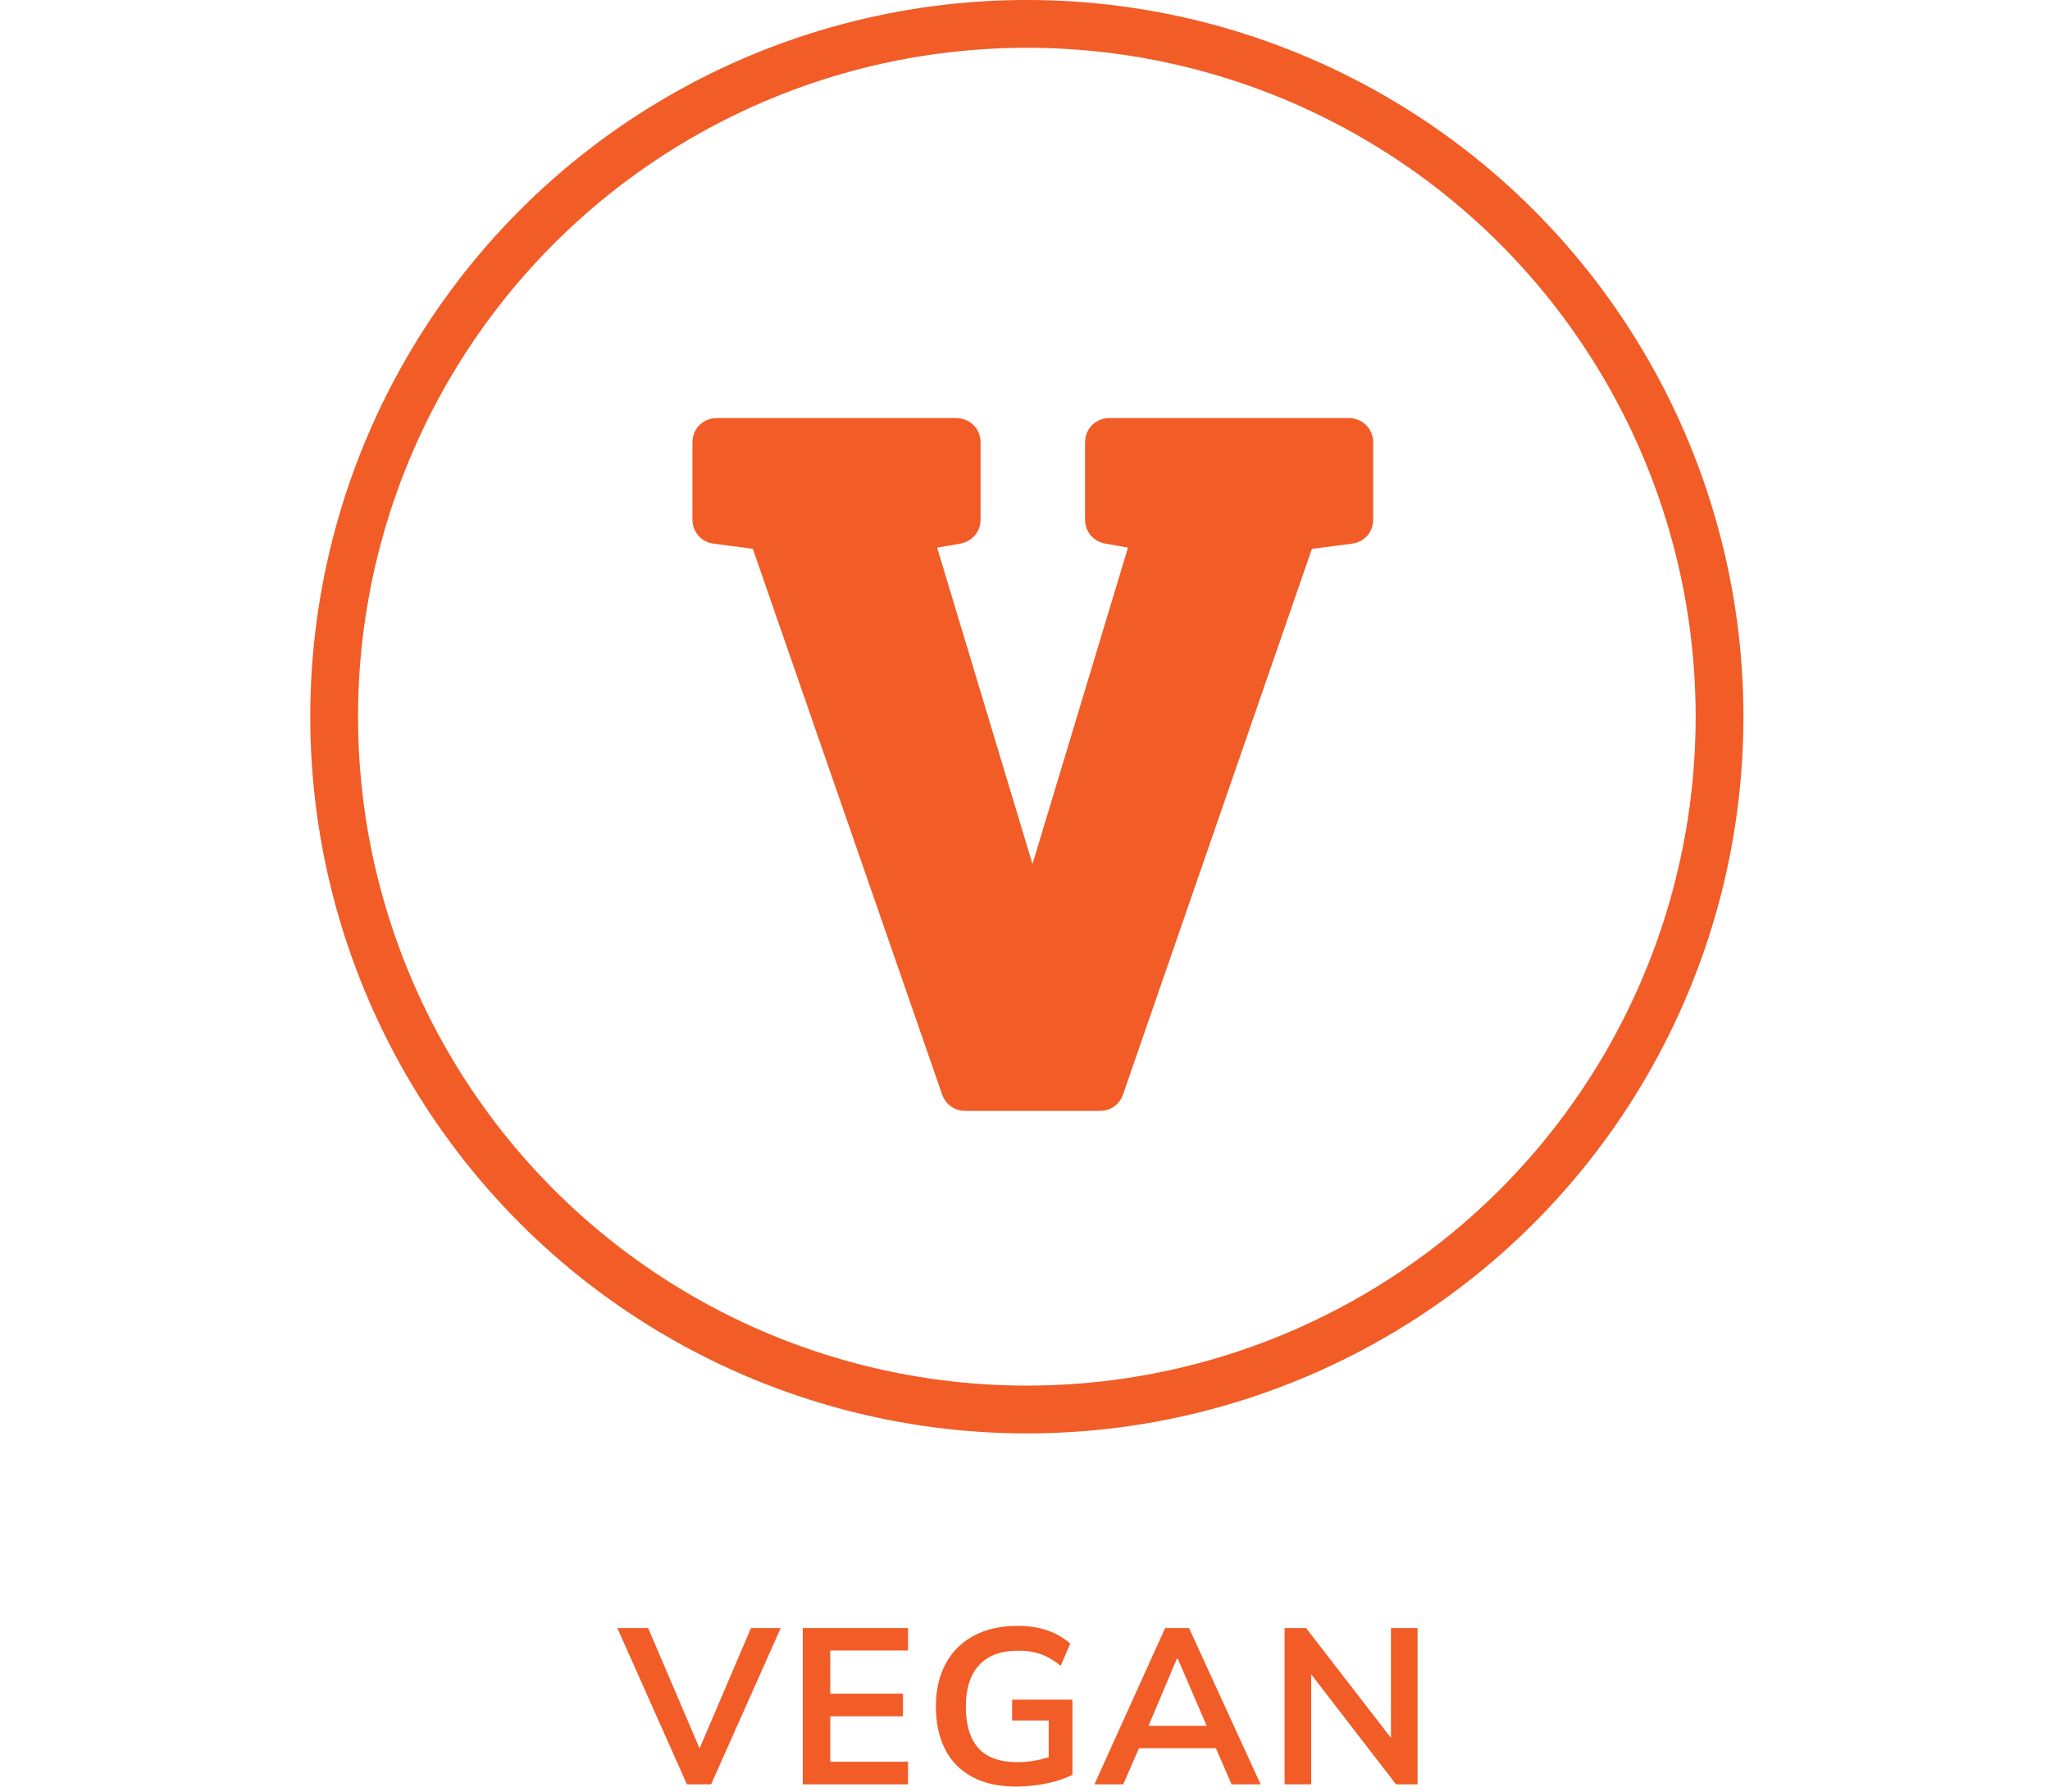 <svg width="111" height="97" viewBox="0 0 111 97" fill="none" xmlns="http://www.w3.org/2000/svg"><circle cx="55.6" cy="38.8" r="37.507" stroke="#F15C27" stroke-width="2.587"/><path d="M51.914 28.785c.309-.054.534-.323.534-.637v-4.221c0-.357-.29-.647-.647-.647H38.787c-.357 0-.647.289-.647.647v4.221c0 .325.241.599.563.641l2.539.332 10.388 29.938c.09.26.336.435.611.435h7.339c.276 0 .521-.175.611-.435l10.364-29.936 2.587-.333c.323-.042.564-.316.564-.641v-4.221c0-.357-.289-.647-.647-.647H60.045c-.357 0-.647.289-.647.647v4.221c0 .313.225.582.533.637l1.975.352-6.001 19.876-5.991-19.875 1.999-.353z" fill="#F15C27" stroke="#F15C27" stroke-width="1.293" stroke-linejoin="round"/><path d="M37.195 96.6l-3.768-8.46h1.668l3.036 7.104h-.504l3.036-7.104h1.608l-3.768 8.46h-1.308zm6.272 0v-8.46h5.7v1.212h-4.212v2.34h3.936v1.224h-3.936v2.46h4.212V96.6h-5.7zm11.565.12c-.952 0-1.752-.176-2.4-.528-.648-.352-1.136-.852-1.464-1.5-.328-.648-.492-1.416-.492-2.304 0-.896.176-1.668.528-2.316.352-.656.856-1.16 1.512-1.512.664-.36 1.46-.54 2.388-.54.616 0 1.156.084 1.62.252.464.16.872.396 1.224.708l-.516 1.2c-.256-.2-.5-.36-.732-.48-.232-.12-.472-.204-.72-.252-.248-.056-.536-.084-.864-.084-.928 0-1.632.264-2.112.792-.472.52-.708 1.268-.708 2.244 0 .976.224 1.72.672 2.232.456.512 1.168.768 2.136.768.328 0 .656-.032.984-.096.336-.064.664-.156.984-.276l-.288.648v-2.532h-1.98v-1.128h3.264v4.068c-.392.2-.86.356-1.404.468-.544.112-1.088.168-1.632.168zm4.227-.12l3.828-8.46h1.296l3.876 8.46h-1.572l-1.032-2.376.624.42h-5.076l.648-.42-1.032 2.376h-1.56zm4.464-6.804l-1.692 4.008-.312-.372h4.032l-.252.372-1.728-4.008h-.048zm5.832 6.804v-8.46h1.164l4.908 6.348h-.312V88.14h1.44v8.46h-1.164l-4.896-6.348h.3V96.6h-1.44z" fill="#F15C27"/></svg>